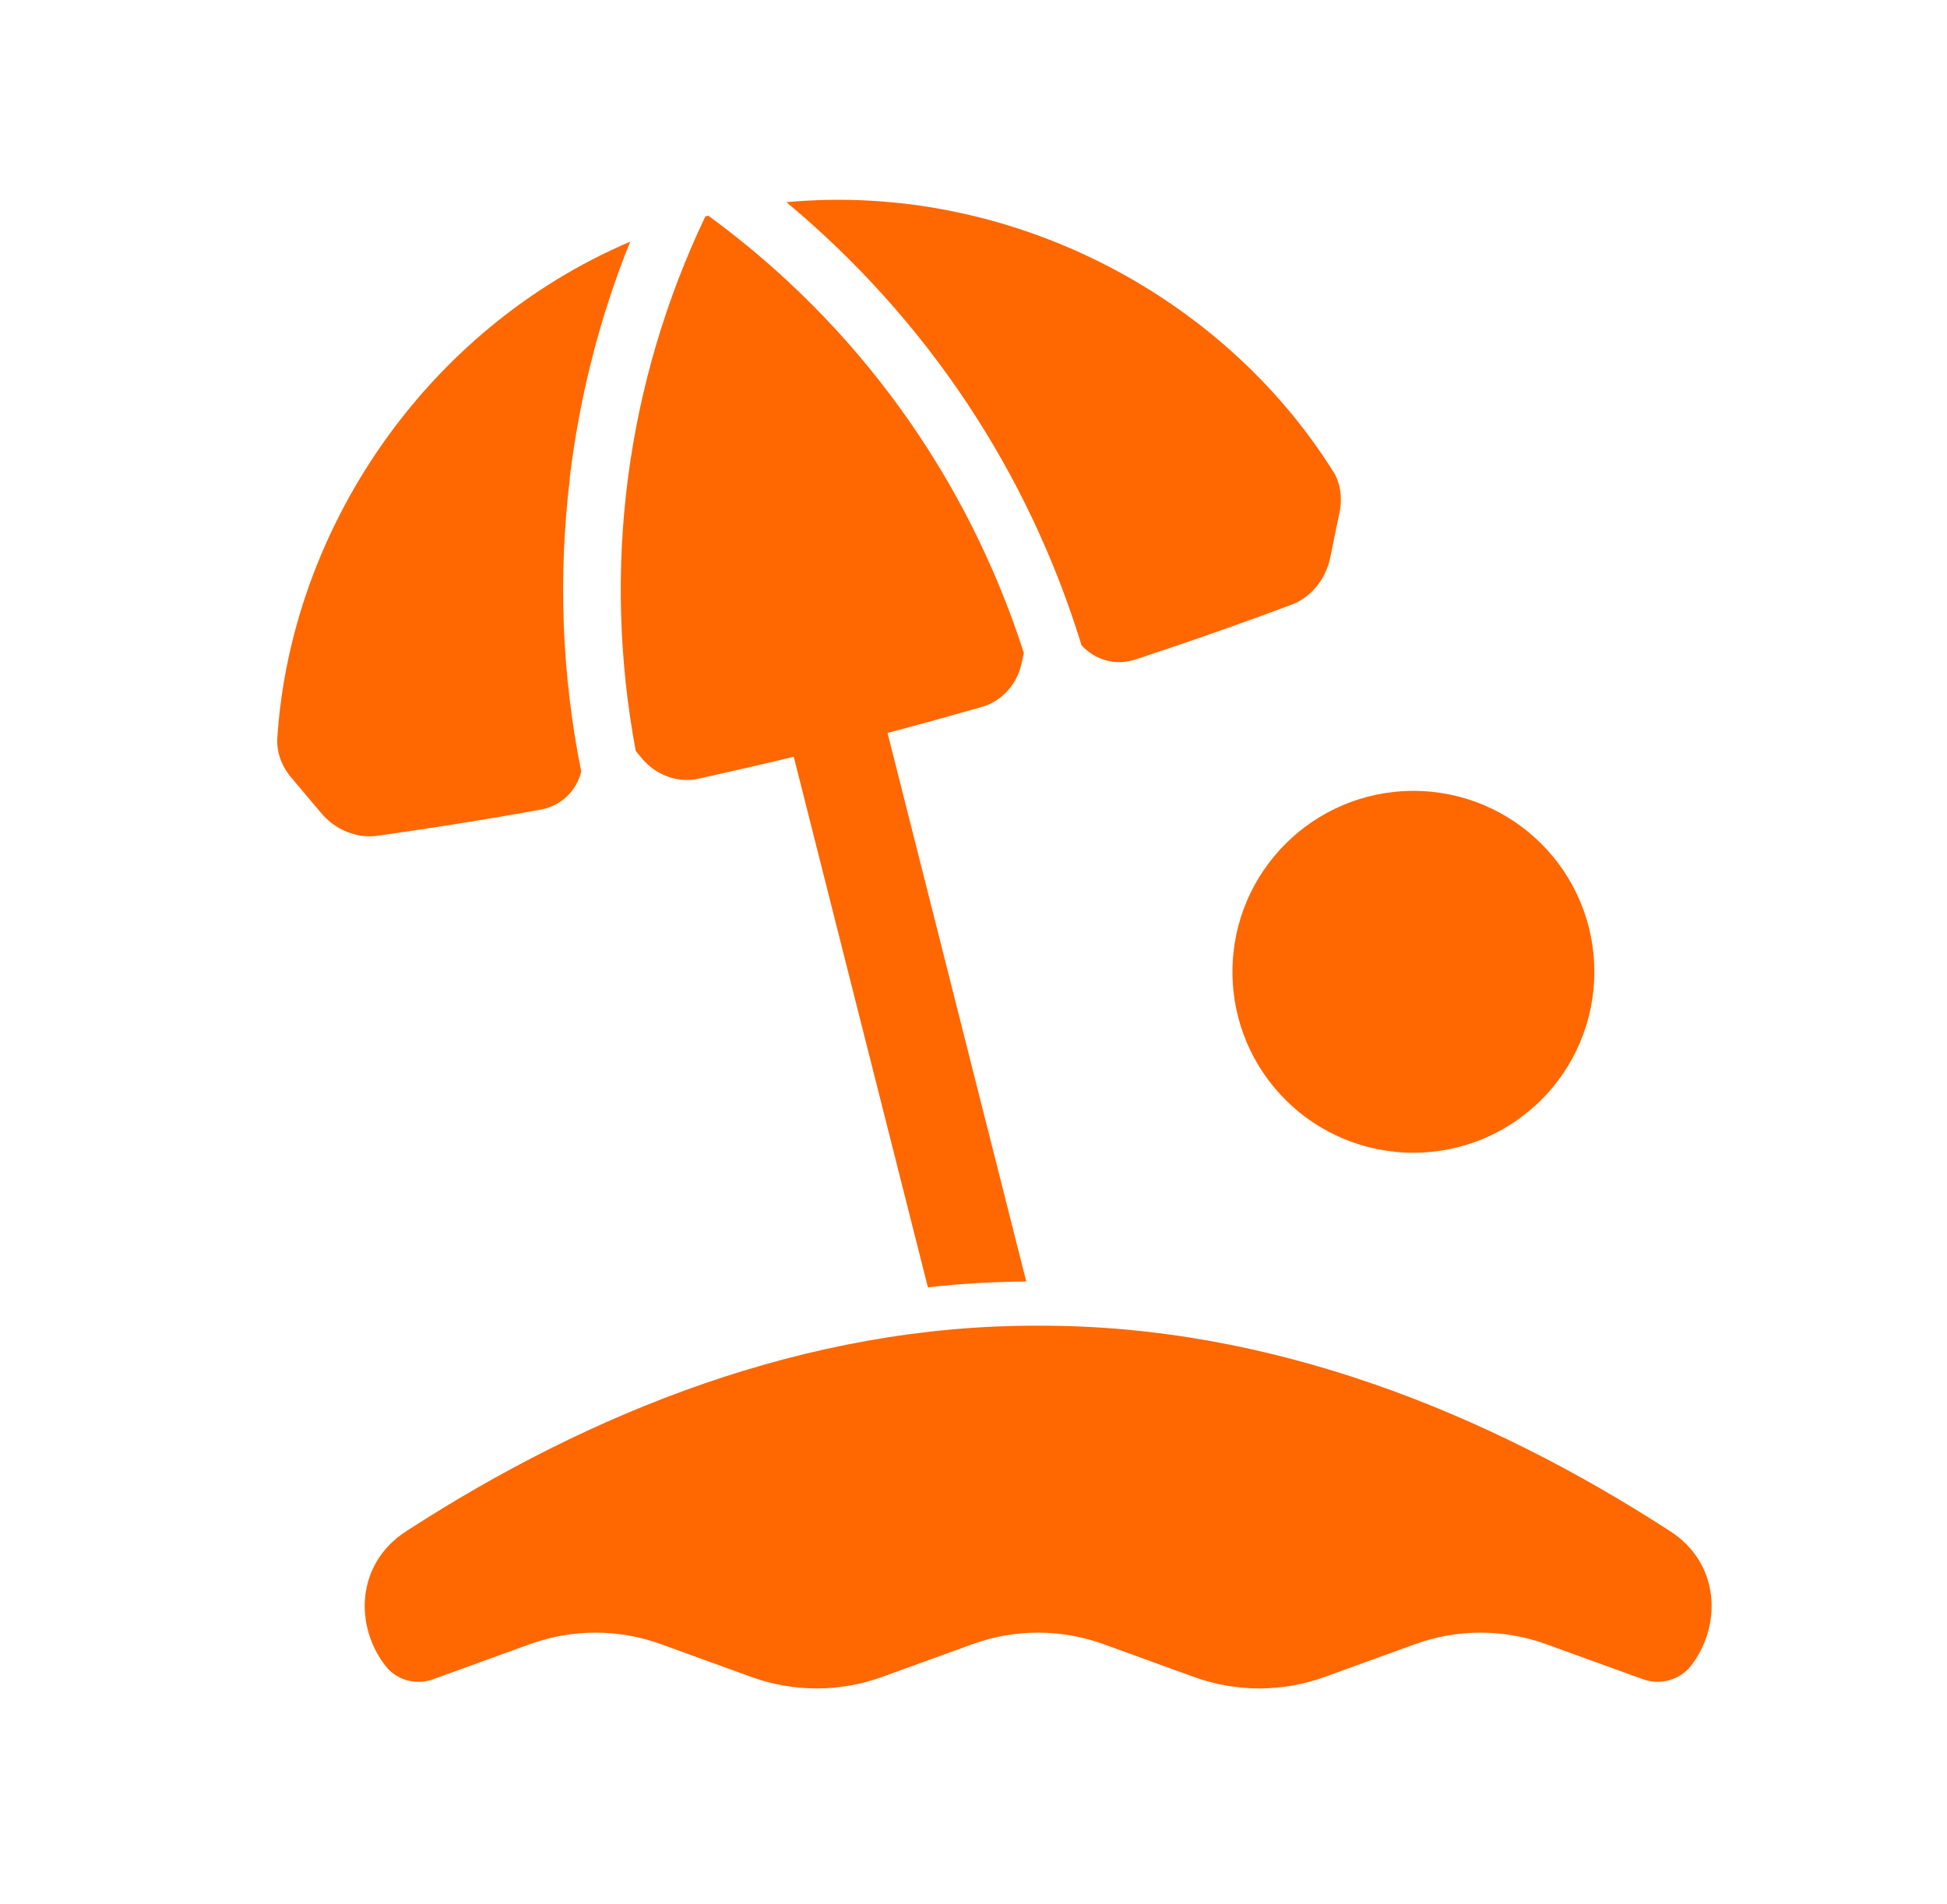 <?xml version="1.0" encoding="UTF-8"?> <svg xmlns="http://www.w3.org/2000/svg" id="Layer_1" data-name="Layer 1" viewBox="0 0 90.71 88.73"><defs><style> .cls-1 { fill: #ff6700; stroke-width: 0px; } </style></defs><g id="g"><path class="cls-1" d="m20.18,78.24l4.5-1.63c1.98-.72,4.14-.72,6.12,0l4.19,1.52c1.98.72,4.14.72,6.12,0l4.19-1.52c1.98-.72,4.14-.72,6.12,0l4.19,1.52c1.98.72,4.14.72,6.12,0l4.19-1.52c1.98-.72,4.14-.72,6.12,0l4.5,1.63c.8.29,1.7.05,2.23-.61,1.46-1.87,1.39-4.79-.98-6.3-8.49-5.5-18.59-9.6-29.42-9.56-10.83-.04-20.93,4.06-29.42,9.56-2.37,1.51-2.45,4.43-.98,6.3.52.67,1.43.9,2.23.61h0Z"></path><path class="cls-1" d="m26.54,22.29c.46-3.81,1.4-7.51,2.82-11.03-9.54,4.07-15.81,13.42-16.44,23.13-.04.65.2,1.31.65,1.84.47.55.93,1.11,1.4,1.66.65.78,1.67,1.19,2.63,1.05,2.54-.36,5.08-.76,7.6-1.22.93-.17,1.65-.85,1.88-1.77-.91-4.52-1.08-9.09-.53-13.67h0Z"></path><path class="cls-1" d="m62.1,21.95c-5.17-8.24-15.14-13.48-25.46-12.53,6.49,5.41,11.25,12.5,13.75,20.65.65.7,1.6.96,2.5.66,2.44-.8,4.86-1.65,7.27-2.55.91-.34,1.6-1.18,1.81-2.18.15-.71.29-1.42.44-2.13.14-.68.04-1.38-.31-1.93h0Z"></path><path class="cls-1" d="m47.81,59.7l-6.46-25.55c1.48-.39,2.95-.8,4.42-1.22.93-.27,1.64-1.08,1.84-2.08.03-.14.06-.29.09-.43-2.65-8.23-7.77-15.31-14.7-20.37-.02,0-.05.01-.07.02-.02,0-.05.01-.07.02-3.69,7.74-4.83,16.4-3.24,24.9.09.11.19.23.28.34.66.79,1.67,1.16,2.61.96,1.49-.33,2.98-.67,4.47-1.03l6.25,24.72c1.54-.17,3.06-.26,4.58-.27h0Z"></path><path class="cls-1" d="m65.85,36.85c-4.65,0-8.43,3.77-8.43,8.43s3.77,8.43,8.43,8.43,8.43-3.77,8.43-8.43-3.77-8.43-8.43-8.43Z"></path></g></svg> 